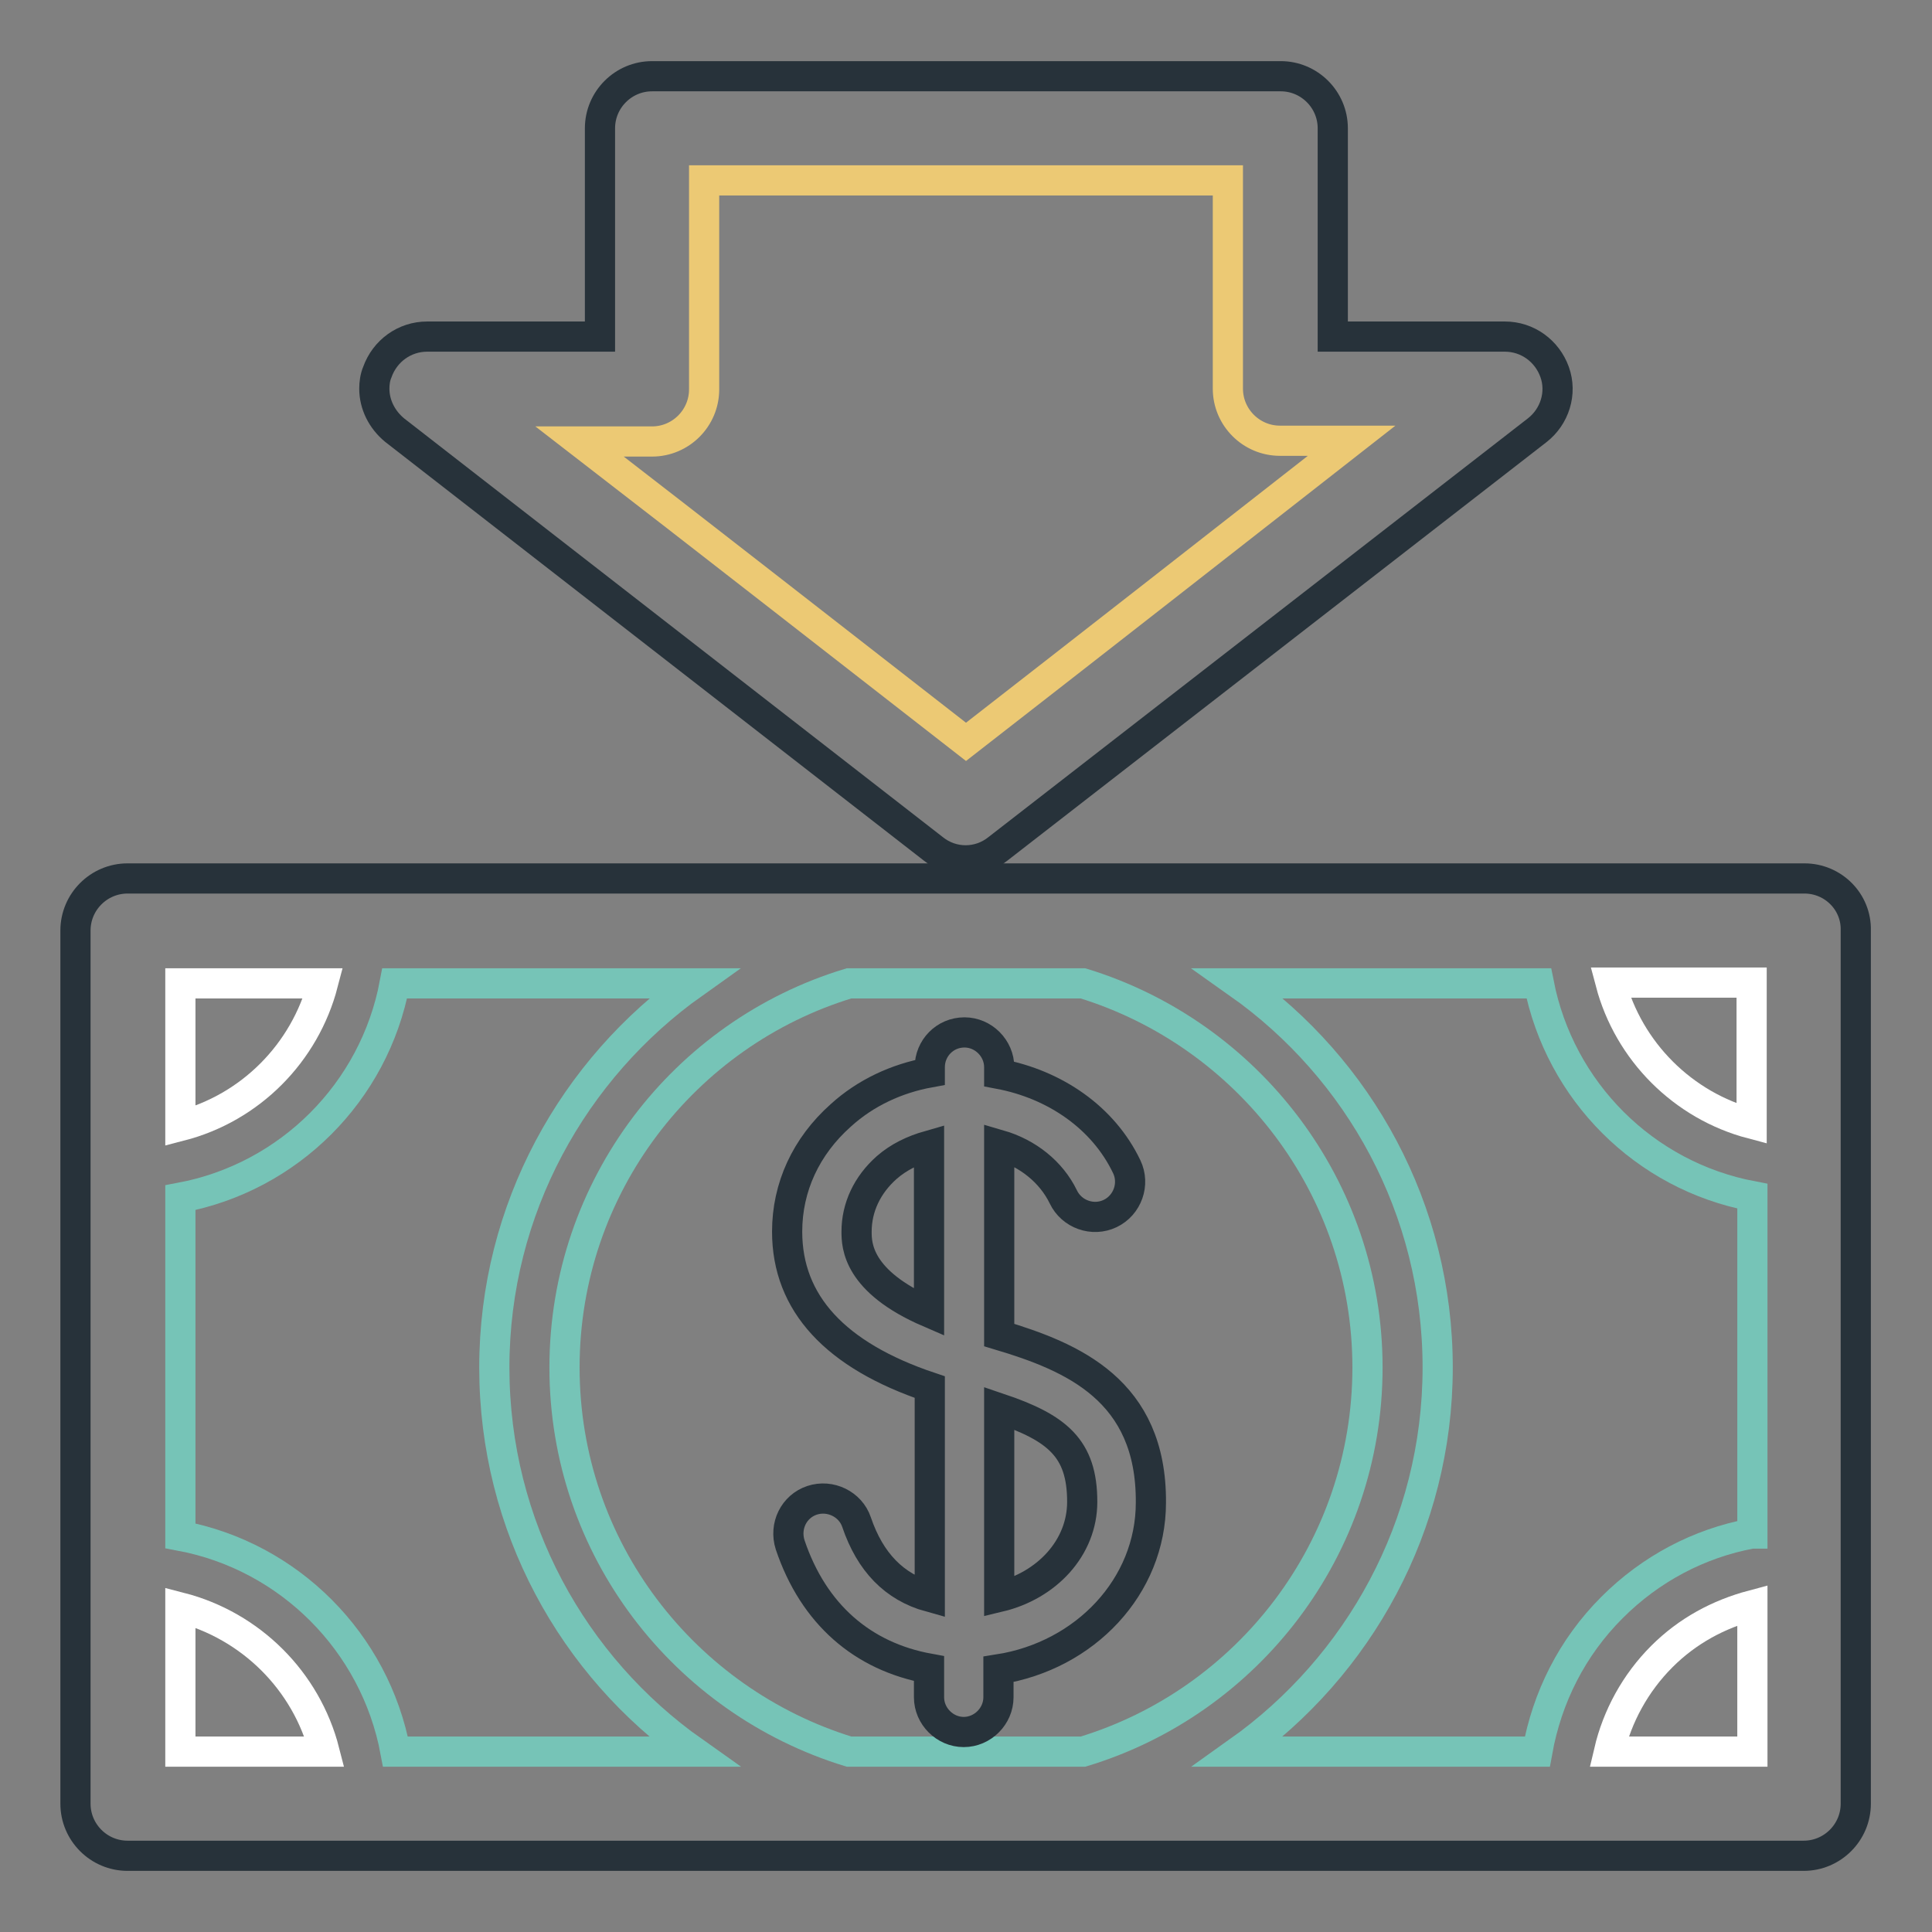 <?xml version="1.0" encoding="utf-8"?>
<!-- Svg Vector Icons : http://www.onlinewebfonts.com/icon -->
<!DOCTYPE svg PUBLIC "-//W3C//DTD SVG 1.1//EN" "http://www.w3.org/Graphics/SVG/1.1/DTD/svg11.dtd">
<svg version="1.1" xmlns="http://www.w3.org/2000/svg" xmlns:xlink="http://www.w3.org/1999/xlink" x="0px" y="0px" viewBox="0 0 256 256" enable-background="new 0 0 256 256" xml:space="preserve">
<rect x="0" y="0" width="256" height="256" fill="#808080" stroke="none"/>
<g> <path stroke-width="4" fill-opacity="0" stroke="#27323a"  d="M239.1,116.4H16.9c-3.8,0-6.9,3.1-6.9,6.9V239c0,3.8,3.1,6.9,6.9,6.9h222.1c3.8,0,6.9-3.1,6.9-6.9V123.3 C246,119.5,242.9,116.4,239.1,116.4z"/> <path stroke-width="4" fill-opacity="0" stroke="#ffffff"  d="M23.9,130.3h18.9c-2.4,9.2-9.6,16.5-18.9,18.9V130.3z M23.9,232.1V213c9.3,2.4,16.7,9.7,19.1,19.1H23.9z"/> <path stroke-width="4" fill-opacity="0" stroke="#76c4b7"  d="M52.4,232.1c-2.7-14.5-14.1-25.9-28.5-28.6v-44.8c14.4-2.7,25.7-14,28.4-28.4h39.6 c-15.9,11.3-26.4,29.9-26.4,50.9c0,21,10.4,39.6,26.4,50.9H52.4L52.4,232.1z"/> <path stroke-width="4" fill-opacity="0" stroke="#76c4b7"  d="M112.5,232.1c-21.8-6.7-37.7-26.9-37.7-50.9c0-24,15.9-44.3,37.7-50.9h31c21.8,6.7,37.7,27,37.7,50.9 c0,24-15.9,44.3-37.7,50.9H112.5z"/> <path stroke-width="4" fill-opacity="0" stroke="#ffffff"  d="M232.1,232.1h-18.9c1.1-4.7,3.5-9.1,7-12.6c3.4-3.4,7.5-5.6,12-6.8V232.1z"/> <path stroke-width="4" fill-opacity="0" stroke="#76c4b7"  d="M232.1,203.2c-7,1.3-13.4,4.7-18.5,9.8c-5.3,5.3-8.6,11.9-9.9,19.1h-39.6c15.9-11.3,26.4-29.9,26.4-50.9 c0-21-10.4-39.6-26.4-50.9h39.8c2.8,14.3,14,25.5,28.3,28.2V203.2z"/> <path stroke-width="4" fill-opacity="0" stroke="#ffffff"  d="M232.1,148.9c-9.1-2.4-16.3-9.6-18.7-18.7h18.7V148.9z"/> <path stroke-width="4" fill-opacity="0" stroke="#27323a"  d="M132.4,176.9v-25.2c3.8,1.1,6.9,3.6,8.5,6.9c1.1,2.3,3.9,3.3,6.2,2.2c2.3-1.1,3.3-3.9,2.2-6.2 c-3.1-6.5-9.5-10.9-16.9-12.3v-0.9c0-2.5-2.1-4.6-4.6-4.6c-2.6,0-4.6,2.1-4.6,4.6v0.7c-4.4,0.8-8.5,2.7-11.8,5.7 c-4.6,4.1-7.1,9.5-7.1,15.4c0,9.5,6.4,16.4,18.9,20.6v27.8c-4.7-1.3-7.9-4.6-9.7-9.9c-0.8-2.4-3.5-3.7-5.9-2.9 c-2.4,0.8-3.7,3.4-2.9,5.9c3.1,9.2,9.6,14.8,18.4,16.4v3.8c0,2.5,2.1,4.6,4.6,4.6c0,0,0,0,0,0c2.5,0,4.6-2.1,4.6-4.6v-3.7 c11.5-1.8,20.2-11,20.2-22.1C152.6,184.2,142.1,179.8,132.4,176.9L132.4,176.9z M123.1,173.9c-9.5-4.1-9.6-8.9-9.6-10.7 c0-3.2,1.4-6.2,4-8.5c1.6-1.4,3.5-2.3,5.6-2.9V173.9z M132.4,211.6v-25c7.7,2.6,11,5.3,11,12.4 C143.4,205.1,138.7,210.1,132.4,211.6z M123.7,112.5c2.5,2,6,2,8.5,0L203.7,57c2.3-1.8,3.3-4.9,2.3-7.7c-1-2.8-3.6-4.7-6.6-4.7 h-22.8V17c0-3.8-3.1-6.9-6.9-6.9H86.4c-3.8,0-6.9,3.1-6.9,6.9v27.6H56.6c-3,0-5.6,1.9-6.6,4.7c-0.3,0.7-0.4,1.5-0.4,2.2 c0,2.1,1,4.1,2.7,5.5L123.7,112.5z"/> <path stroke-width="4" fill-opacity="0" stroke="#ecc974"  d="M86.4,58.5c3.8,0,6.9-3.1,6.9-6.9V23.9h69.4v27.6c0,3.8,3.1,6.9,6.9,6.9h9.5C162.1,71.7,145.1,85,128,98.3 C110.9,85,93.9,71.7,76.8,58.5H86.4z"/></g>
</svg>